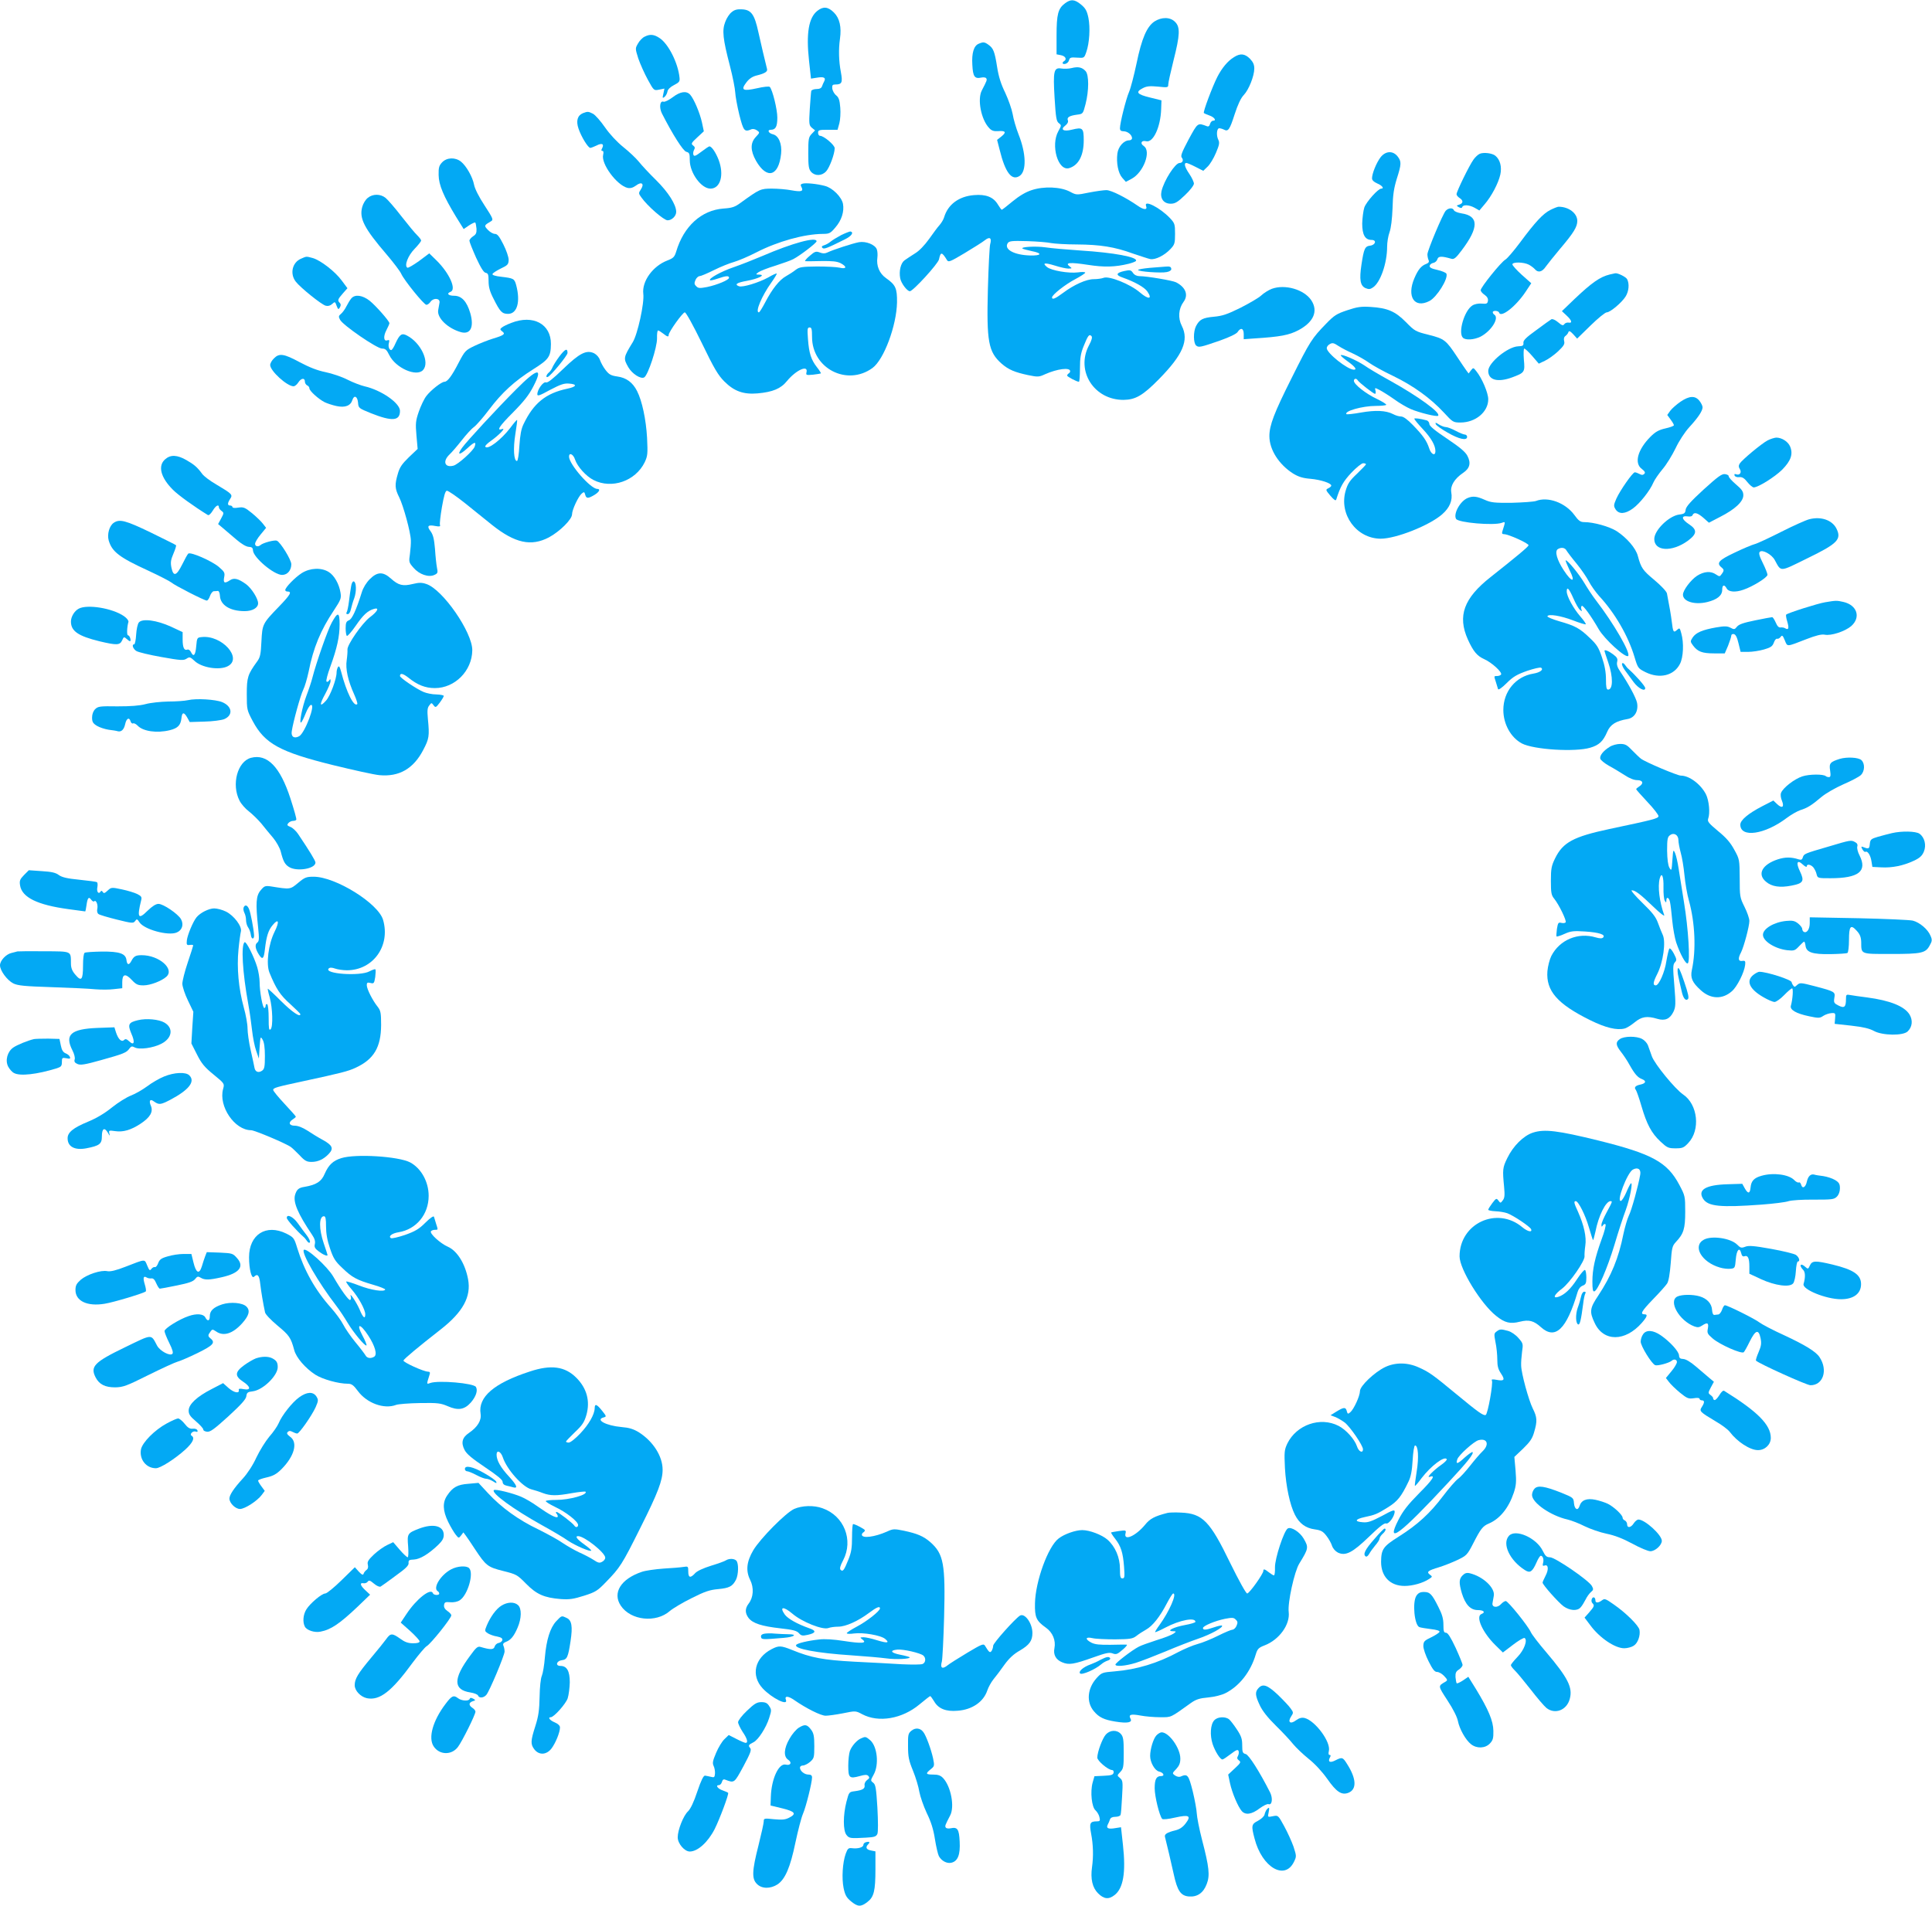 <?xml version="1.0" standalone="no"?>
<!DOCTYPE svg PUBLIC "-//W3C//DTD SVG 20010904//EN"
 "http://www.w3.org/TR/2001/REC-SVG-20010904/DTD/svg10.dtd">
<svg version="1.0" xmlns="http://www.w3.org/2000/svg"
 width="1280pt" height="1263pt" viewBox="0 0 1280 1263"
 preserveAspectRatio="xMidYMid meet">
<g transform="translate(0,1263) scale(0.1,-0.1)"
fill="#03a9f4" stroke="none">
<path d="M7056 12608 c-46 -34 -56 -73 -56 -213 l0 -125 30 -6 c29 -6 40 -27
20 -39 -17 -11 -11 -23 9 -18 11 3 22 14 24 25 5 17 12 19 53 16 47 -3 47 -3
61 37 21 59 27 162 14 227 -10 47 -19 63 -49 88 -43 35 -67 37 -106 8z"/>
<path d="M5415 12558 c-57 -45 -75 -148 -55 -330 l13 -119 38 6 c46 8 62 1 50
-23 -5 -9 -12 -25 -15 -34 -4 -12 -16 -18 -36 -18 -17 0 -32 -6 -35 -12 -2 -7
-6 -61 -10 -120 -6 -100 -5 -108 14 -125 l21 -17 -23 -24 c-20 -21 -22 -34
-22 -127 0 -87 3 -106 19 -124 26 -29 71 -27 99 3 23 25 57 116 57 154 0 21
-72 82 -97 82 -7 0 -13 9 -13 20 0 18 7 20 65 20 l64 0 12 43 c6 23 9 70 6
104 -4 50 -10 67 -27 81 -13 10 -24 31 -26 45 -2 22 2 27 19 27 45 0 51 12 38
82 -14 73 -16 150 -6 221 11 78 -2 136 -40 174 -39 39 -71 42 -110 11z"/>
<path d="M4848 12550 c-15 -11 -34 -40 -43 -65 -22 -56 -16 -112 31 -292 19
-73 34 -152 35 -175 1 -24 13 -90 27 -148 28 -110 34 -117 82 -96 9 3 24 0 35
-8 20 -14 19 -15 -7 -43 -38 -40 -37 -91 1 -159 72 -125 150 -103 166 47 7 65
-16 120 -54 129 -30 7 -40 30 -14 30 32 0 43 21 43 81 0 54 -32 184 -50 203
-5 5 -42 1 -85 -9 -94 -21 -109 -12 -70 39 19 25 40 39 69 46 53 13 72 25 68
42 -12 46 -42 175 -58 247 -25 114 -46 145 -105 149 -34 2 -52 -2 -71 -18z"/>
<path d="M7649 12488 c-51 -34 -85 -113 -119 -278 -17 -80 -39 -165 -50 -190
-20 -46 -60 -205 -60 -240 0 -14 7 -20 24 -20 27 0 56 -24 56 -46 0 -8 -9 -14
-19 -14 -35 0 -72 -41 -78 -87 -8 -62 5 -130 32 -161 l24 -27 38 20 c79 42
132 183 81 217 -27 18 -16 40 16 32 46 -11 95 93 99 213 l2 58 -77 19 c-86 21
-97 36 -46 62 25 13 46 15 100 10 65 -7 68 -6 68 14 0 12 16 84 35 160 43 169
45 221 10 255 -32 33 -89 33 -136 3z"/>
<path d="M4271 12387 c-14 -6 -34 -27 -44 -45 -19 -33 -19 -33 2 -100 13 -37
41 -100 63 -140 40 -73 40 -73 75 -66 l35 7 -7 -34 c-7 -30 -6 -32 8 -21 9 8
17 23 19 35 2 14 18 30 43 43 35 18 40 24 37 50 -10 97 -73 222 -131 261 -38
26 -65 28 -100 10z"/>
<path d="M6484 12340 c-32 -13 -47 -61 -42 -140 4 -78 15 -94 60 -84 14 3 29
1 32 -5 7 -10 4 -16 -29 -80 -31 -59 -5 -193 48 -249 16 -18 31 -23 59 -21 50
4 58 -7 23 -35 l-29 -23 17 -66 c37 -151 80 -207 132 -173 47 31 44 148 -7
276 -16 41 -34 102 -39 135 -6 32 -28 95 -49 140 -28 57 -44 107 -54 172 -16
102 -25 124 -58 147 -25 18 -34 19 -64 6z"/>
<path d="M8175 12251 c-40 -24 -80 -72 -110 -131 -33 -65 -96 -233 -89 -239 3
-3 19 -10 36 -16 33 -11 50 -35 25 -35 -8 0 -17 -10 -20 -21 -4 -15 -11 -20
-22 -15 -61 23 -59 24 -120 -88 -45 -85 -55 -110 -45 -121 13 -16 5 -35 -15
-35 -29 0 -104 -117 -120 -188 -10 -48 15 -82 61 -82 29 0 46 10 95 57 33 31
59 65 59 76 0 10 -13 39 -30 64 -31 45 -38 73 -20 73 6 0 34 -12 61 -26 l51
-26 29 28 c15 14 40 55 55 91 22 52 25 67 16 86 -15 29 -11 77 6 77 7 0 21 -4
31 -9 28 -15 38 -1 71 102 21 65 41 107 60 127 33 34 70 126 70 176 0 26 -8
43 -29 65 -34 34 -64 37 -106 10z"/>
<path d="M7100 12179 c-19 -5 -50 -6 -68 -3 -50 8 -56 -15 -45 -196 8 -131 12
-154 28 -166 18 -14 18 -15 -3 -53 -53 -94 -2 -268 72 -245 62 19 96 84 96
184 0 82 -7 88 -77 71 -57 -15 -81 0 -45 27 14 11 21 24 17 34 -8 20 9 31 60
38 40 5 40 5 57 70 23 90 23 192 1 218 -23 26 -49 32 -93 21z"/>
<path d="M4456 11985 c-26 -19 -52 -32 -60 -29 -24 9 -30 -38 -11 -77 70 -138
141 -250 162 -255 20 -5 23 -12 23 -56 0 -84 76 -188 137 -188 66 0 92 91 54
191 -19 49 -46 89 -61 89 -4 0 -28 -16 -54 -36 -37 -28 -47 -32 -52 -20 -3 8
-1 23 4 32 8 14 6 21 -6 30 -15 11 -12 17 27 53 l44 41 -12 57 c-14 65 -54
158 -78 185 -25 28 -66 22 -117 -17z"/>
<path d="M3862 11880 c-36 -15 -47 -51 -29 -103 18 -53 63 -127 78 -127 5 0
23 7 40 15 36 19 53 12 39 -16 -8 -14 -7 -19 1 -19 7 0 9 -9 5 -26 -15 -59 90
-201 161 -219 19 -4 35 0 56 15 38 29 58 13 33 -25 -16 -24 -16 -27 3 -53 40
-57 149 -152 174 -152 28 0 57 28 57 56 0 48 -53 131 -133 210 -45 44 -97 100
-115 123 -18 22 -64 66 -102 96 -42 34 -89 84 -121 130 -29 42 -65 83 -80 91
-32 16 -35 16 -67 4z"/>
<path d="M9146 11587 c-27 -36 -56 -107 -56 -139 0 -12 12 -24 35 -34 32 -13
48 -34 26 -34 -21 0 -99 -88 -112 -125 -7 -22 -13 -70 -14 -106 0 -75 19 -109
62 -109 36 0 26 -34 -10 -38 -34 -4 -41 -20 -57 -126 -15 -99 -8 -139 26 -155
22 -9 31 -9 50 4 49 32 94 160 94 269 0 30 7 73 16 97 10 28 17 86 20 159 2
89 9 133 28 195 31 97 32 115 5 149 -31 39 -80 36 -113 -7z"/>
<path d="M9804 11611 c-12 -5 -31 -23 -42 -39 -27 -37 -112 -211 -112 -229 0
-7 9 -18 20 -25 26 -17 25 -35 -2 -44 -20 -6 -20 -7 -3 -17 14 -7 20 -7 23 1
5 17 46 15 82 -5 l31 -18 34 40 c46 53 92 140 105 198 11 51 -1 99 -33 125
-20 17 -77 24 -103 13z"/>
<path d="M2929 11554 c-20 -21 -24 -35 -23 -84 1 -66 33 -141 115 -276 l51
-82 35 24 c20 13 39 22 42 19 3 -4 6 -22 8 -41 1 -27 -3 -38 -23 -50 -13 -9
-24 -22 -24 -29 0 -8 20 -58 44 -112 32 -69 51 -99 64 -101 16 -3 19 -12 19
-55 0 -39 8 -69 33 -117 43 -86 56 -100 96 -100 61 0 83 81 54 190 -12 44 -17
46 -100 56 -37 4 -60 11 -57 18 1 6 26 22 54 36 47 22 52 28 53 58 0 18 -15
63 -35 102 -27 54 -40 70 -56 70 -12 0 -33 12 -47 27 -26 28 -26 29 23 58 15
9 9 21 -45 104 -37 56 -64 110 -69 136 -10 53 -52 126 -87 154 -38 30 -94 28
-125 -5z"/>
<path d="M5318 11413 c-14 -3 -16 -9 -8 -23 15 -28 -1 -33 -67 -21 -31 6 -89
11 -128 11 -76 0 -81 -2 -207 -93 -39 -29 -57 -35 -115 -39 -146 -11 -263
-117 -313 -285 -11 -36 -19 -44 -58 -59 -97 -37 -170 -138 -160 -221 8 -61
-38 -270 -70 -321 -62 -101 -63 -107 -29 -166 25 -43 82 -80 105 -67 25 14 86
199 85 259 -1 28 2 52 7 52 4 0 19 -9 33 -20 28 -22 37 -25 37 -10 0 20 93
150 107 150 8 0 54 -83 113 -204 81 -168 108 -213 149 -254 65 -65 127 -87
220 -79 100 9 154 31 195 82 61 74 143 110 129 57 -4 -18 -1 -19 44 -15 26 3
50 7 52 9 1 1 -10 20 -27 41 -38 49 -52 91 -59 186 -5 67 -4 77 11 77 13 0 16
-11 16 -63 0 -209 232 -328 400 -206 76 55 160 281 163 435 1 94 -9 116 -73
161 -44 31 -65 82 -57 137 2 17 1 41 -4 54 -12 31 -72 55 -118 47 -39 -7 -172
-50 -209 -68 -16 -8 -31 -8 -51 0 -25 9 -33 7 -67 -23 -22 -18 -34 -34 -29
-35 6 -1 53 0 106 1 73 1 104 -2 128 -14 44 -23 41 -41 -6 -30 -21 5 -89 8
-151 8 -100 -1 -116 -4 -140 -22 -15 -12 -44 -31 -64 -42 -44 -24 -93 -86
-139 -175 -19 -36 -37 -65 -41 -65 -27 0 19 109 82 197 22 31 38 58 36 60 -2
3 -28 -9 -57 -26 -62 -34 -170 -67 -193 -58 -32 12 -15 24 53 36 76 14 127 40
81 41 -24 1 -25 1 -5 16 11 8 61 28 111 43 49 16 104 35 120 44 43 22 154 107
154 118 0 32 -161 -12 -358 -97 -59 -25 -145 -59 -192 -75 -82 -28 -167 -75
-156 -86 2 -3 26 2 52 11 55 19 74 20 74 5 0 -14 -78 -47 -145 -61 -48 -9 -59
-9 -72 5 -14 13 -14 21 -5 42 6 14 19 25 27 25 8 0 51 18 95 40 44 22 104 46
133 54 28 8 95 36 147 63 142 73 317 122 442 123 42 0 50 4 82 42 42 48 60
106 51 157 -9 46 -69 106 -120 119 -53 14 -126 21 -147 15z"/>
<path d="M6835 11370 c-40 -13 -82 -38 -127 -75 -36 -30 -68 -55 -71 -55 -3 0
-14 16 -26 35 -29 49 -79 69 -158 62 -100 -8 -173 -62 -198 -147 -4 -14 -17
-36 -29 -50 -13 -14 -44 -56 -70 -93 -31 -43 -66 -80 -95 -97 -25 -16 -56 -36
-68 -45 -25 -18 -38 -70 -29 -119 6 -33 46 -86 64 -86 21 0 187 182 193 211
11 52 19 51 54 -6 9 -14 23 -8 115 47 58 35 119 73 135 86 33 26 47 15 35 -27
-4 -15 -11 -149 -15 -297 -9 -349 3 -416 91 -494 46 -40 87 -57 176 -76 64
-13 71 -13 112 6 81 36 166 47 166 20 0 -5 -4 -12 -10 -15 -5 -3 -10 -10 -10
-14 0 -7 64 -41 78 -41 4 0 7 39 7 87 0 70 5 101 24 148 29 72 37 83 52 68 7
-7 3 -26 -17 -63 -88 -169 35 -361 230 -360 79 1 128 29 235 138 158 161 199
257 151 352 -27 52 -22 114 11 159 34 46 15 97 -49 130 -23 12 -194 41 -243
41 -17 0 -34 8 -43 22 -13 19 -20 20 -57 12 -55 -12 -59 -27 -12 -43 82 -29
144 -64 164 -92 37 -53 8 -56 -50 -6 -63 54 -202 110 -239 96 -13 -5 -42 -9
-65 -9 -50 0 -132 -37 -204 -91 -52 -39 -73 -47 -73 -30 0 17 87 86 154 121
36 19 66 39 66 43 0 5 -22 6 -48 2 -61 -8 -176 12 -205 35 -34 28 -17 31 52
10 34 -11 75 -20 89 -20 26 1 26 1 8 15 -33 25 4 28 121 10 109 -17 181 -15
271 7 23 6 45 14 48 19 15 25 -146 55 -369 69 -89 6 -193 15 -232 21 -63 9
-163 3 -151 -8 3 -3 30 -10 61 -17 73 -14 67 -31 -10 -29 -106 3 -174 40 -149
81 10 15 26 17 130 14 65 -2 137 -8 159 -13 22 -4 99 -9 170 -9 154 -1 249
-16 370 -60 50 -17 102 -34 116 -37 33 -6 94 24 134 67 27 29 30 37 30 100 0
65 -2 71 -35 106 -65 68 -173 123 -157 79 11 -28 -15 -27 -56 2 -78 54 -175
103 -207 103 -17 0 -69 -7 -115 -16 -83 -17 -84 -17 -127 6 -61 32 -172 37
-253 10z"/>
<path d="M2437 11319 c-15 -11 -31 -38 -37 -60 -21 -76 12 -141 162 -316 46
-54 89 -111 96 -127 19 -43 151 -206 167 -206 8 0 20 9 28 21 20 27 63 23 59
-6 -2 -11 -6 -34 -9 -51 -8 -51 63 -120 150 -145 64 -18 89 33 63 125 -23 79
-58 116 -107 116 -39 0 -53 15 -24 26 41 16 -8 124 -92 207 l-49 48 -68 -51
c-38 -27 -72 -47 -77 -44 -22 13 4 80 47 124 24 25 44 50 44 56 0 6 -12 21
-26 35 -14 13 -61 70 -104 125 -43 56 -91 111 -106 123 -34 27 -84 27 -117 0z"/>
<path d="M10272 11239 c-49 -25 -99 -78 -202 -217 -41 -55 -85 -106 -96 -112
-29 -16 -164 -184 -164 -203 0 -8 12 -22 26 -31 17 -12 24 -25 22 -39 -3 -19
-8 -22 -41 -19 -23 2 -48 -3 -63 -13 -53 -34 -95 -180 -62 -213 18 -18 74 -14
117 7 71 37 126 124 91 146 -5 3 -10 10 -10 16 0 13 38 11 42 -3 12 -36 111
41 176 139 l37 56 -63 56 c-34 31 -62 62 -62 69 0 17 74 16 109 -2 15 -8 33
-22 40 -30 21 -25 48 -19 72 17 12 17 55 70 94 117 90 106 115 146 115 186 0
51 -57 94 -124 94 -6 0 -30 -9 -54 -21z"/>
<path d="M9578 11233 c-20 -23 -120 -261 -121 -288 0 -11 3 -28 7 -37 6 -13 2
-20 -15 -27 -33 -12 -54 -38 -78 -94 -53 -123 0 -203 99 -152 49 25 126 148
113 181 -3 7 -29 18 -59 25 -41 9 -54 16 -52 28 2 9 13 17 25 19 11 2 23 13
26 24 6 21 28 22 93 3 17 -5 30 5 68 56 115 152 114 228 -1 245 -25 4 -47 13
-50 20 -7 19 -37 17 -55 -3z"/>
<path d="M5573 11072 c-28 -15 -59 -34 -70 -43 -10 -9 -29 -20 -42 -24 -16 -5
-20 -10 -12 -18 10 -10 29 -3 151 58 42 21 58 45 35 51 -5 1 -33 -10 -62 -24z"/>
<path d="M1993 10915 c-57 -25 -74 -100 -33 -152 30 -39 170 -152 198 -159 15
-4 30 0 42 11 19 17 20 17 30 -11 10 -26 12 -27 22 -11 7 13 7 22 -1 30 -16
16 -14 23 20 62 l31 35 -38 51 c-44 60 -140 134 -192 149 -45 12 -40 12 -79
-5z"/>
<path d="M7720 10863 c-14 -1 -60 -5 -102 -8 -43 -4 -78 -10 -78 -14 0 -11
153 -22 190 -14 17 3 30 11 30 19 0 16 -9 20 -40 17z"/>
<path d="M10665 10811 c-65 -16 -119 -54 -236 -165 l-81 -78 31 -29 c34 -31
40 -52 14 -47 -10 2 -23 -2 -29 -10 -8 -12 -16 -9 -42 13 -19 16 -37 23 -44
19 -7 -4 -52 -36 -100 -72 -67 -48 -87 -68 -85 -84 2 -18 -4 -22 -35 -23 -69
-3 -198 -109 -198 -163 0 -61 63 -78 158 -43 83 31 86 34 78 118 -3 41 -2 73
3 73 5 0 29 -22 53 -50 l43 -50 40 19 c22 10 61 38 87 62 38 36 46 49 41 68
-4 16 -1 28 9 35 8 6 17 17 19 25 4 11 12 7 32 -14 l26 -29 89 87 c49 48 97
87 107 87 23 0 100 65 125 105 22 35 26 85 10 115 -8 15 -62 42 -79 39 -3 -1
-19 -4 -36 -8z"/>
<path d="M8426 10716 c-21 -8 -53 -28 -70 -44 -17 -16 -79 -52 -138 -82 -87
-43 -120 -54 -176 -59 -74 -7 -95 -18 -118 -62 -19 -37 -18 -113 1 -129 17
-14 28 -12 160 34 62 22 105 43 114 55 21 33 41 26 41 -13 l0 -34 68 5 c175
11 232 22 295 55 101 54 132 127 84 199 -48 71 -174 107 -261 75z"/>
<path d="M2328 10653 c-9 -10 -23 -34 -33 -53 -9 -19 -26 -42 -36 -50 -16 -13
-17 -19 -6 -39 18 -36 244 -191 278 -191 22 0 31 -8 48 -43 42 -86 181 -147
224 -99 46 51 -14 180 -106 228 -35 19 -49 9 -77 -52 -10 -24 -23 -44 -28 -44
-14 0 -22 25 -15 49 4 16 2 20 -10 16 -25 -10 -29 25 -7 67 11 21 20 42 20 46
0 14 -90 116 -131 149 -47 37 -97 44 -121 16z"/>
<path d="M8926 10574 c-69 -23 -86 -33 -140 -89 -94 -97 -106 -114 -230 -363
-115 -229 -146 -311 -146 -382 0 -90 63 -188 157 -248 36 -22 65 -31 115 -35
68 -6 138 -29 138 -45 0 -5 -9 -13 -20 -18 -18 -9 -18 -11 14 -49 25 -29 36
-36 39 -25 27 85 46 119 99 176 33 35 69 64 79 64 11 0 19 -3 19 -7 0 -3 -27
-31 -59 -62 -49 -46 -62 -66 -76 -114 -45 -156 72 -316 232 -317 102 0 324 88
408 162 50 44 70 92 60 146 -7 43 21 89 78 128 45 30 54 65 29 113 -14 27 -49
56 -135 114 -81 54 -117 84 -117 97 0 10 -8 21 -17 24 -44 12 -83 17 -83 11 0
-4 25 -35 56 -68 57 -61 84 -109 84 -147 0 -34 -28 -22 -41 18 -16 50 -41 86
-108 155 -36 37 -63 57 -79 57 -13 0 -37 7 -53 16 -47 24 -116 27 -213 10 -49
-9 -92 -13 -95 -11 -19 20 106 55 194 55 34 0 65 3 69 7 3 4 -24 21 -61 39
-73 34 -153 97 -153 120 0 16 16 19 25 4 9 -15 105 -90 115 -90 4 0 6 9 3 21
-6 21 -5 21 28 4 19 -10 62 -37 96 -61 34 -25 84 -54 110 -65 56 -24 173 -53
181 -44 19 19 -131 128 -318 232 -69 38 -147 84 -173 103 -50 33 -146 75 -154
66 -3 -2 18 -21 46 -41 49 -35 63 -55 41 -55 -42 0 -180 110 -180 143 0 9 9
21 21 27 17 10 27 7 57 -13 20 -13 64 -36 96 -50 32 -15 80 -42 105 -60 25
-18 98 -59 162 -89 134 -65 248 -148 335 -242 59 -64 62 -66 110 -66 100 0
184 70 184 154 0 42 -41 139 -79 186 -20 25 -20 25 -36 5 l-15 -20 -15 20 c-8
11 -36 52 -61 90 -74 112 -85 120 -188 146 -88 22 -93 25 -151 84 -71 72 -122
94 -235 101 -62 4 -89 0 -154 -22z"/>
<path d="M3387 10490 c-27 -10 -55 -24 -63 -31 -12 -10 -12 -13 3 -25 24 -17
12 -26 -61 -48 -33 -10 -88 -32 -122 -48 -60 -29 -64 -33 -105 -111 -44 -86
-74 -127 -94 -127 -20 0 -91 -56 -120 -94 -15 -19 -37 -66 -50 -103 -21 -61
-23 -78 -16 -158 l8 -90 -58 -55 c-45 -44 -61 -66 -73 -109 -22 -74 -20 -99 9
-157 27 -54 76 -232 77 -285 1 -19 -2 -59 -6 -90 -8 -53 -7 -57 24 -92 38 -44
100 -65 138 -47 22 10 24 15 17 48 -4 20 -10 76 -13 124 -6 67 -12 93 -29 117
-27 35 -18 45 32 35 27 -5 34 -3 30 7 -3 8 3 61 13 119 13 74 22 106 32 108 9
1 64 -37 124 -85 60 -49 139 -112 175 -141 153 -122 260 -145 378 -83 72 39
153 119 153 153 0 30 42 119 64 137 15 13 18 12 23 -7 7 -27 19 -27 61 -2 33
20 42 40 19 40 -44 0 -187 164 -187 214 0 30 29 16 40 -20 16 -47 73 -110 122
-135 121 -62 278 -7 339 117 20 43 21 56 16 163 -7 122 -33 244 -66 309 -29
58 -72 89 -131 97 -42 6 -55 13 -78 43 -15 19 -31 49 -37 66 -6 18 -22 36 -39
45 -51 24 -96 1 -206 -105 -67 -65 -102 -93 -113 -88 -18 6 -57 -47 -57 -79 0
-14 15 -9 84 29 69 36 93 45 126 42 57 -4 51 -21 -12 -34 -142 -30 -223 -96
-289 -234 -16 -32 -23 -72 -28 -145 -3 -55 -10 -100 -16 -100 -21 0 -26 83
-11 176 8 51 14 95 12 96 -2 2 -22 -21 -44 -51 -61 -80 -152 -150 -167 -126
-3 5 14 22 37 38 51 36 102 88 76 79 -42 -15 -21 18 70 109 75 76 107 117 137
176 65 126 25 119 -114 -21 -128 -128 -331 -348 -360 -389 -35 -49 -18 -51 35
-3 47 44 61 47 49 12 -8 -27 -111 -120 -141 -127 -58 -15 -73 29 -26 74 16 15
52 57 81 94 29 37 65 77 81 88 16 12 61 63 100 115 85 113 169 190 293 268
103 65 116 83 117 167 1 133 -118 197 -263 140z"/>
<path d="M3706 10268 c-21 -28 -41 -61 -46 -73 -4 -11 -15 -27 -24 -34 -17
-14 -22 -35 -7 -29 20 7 131 142 131 159 0 34 -16 27 -54 -23z"/>
<path d="M1815 10255 c-14 -13 -25 -33 -25 -44 0 -39 112 -141 155 -141 8 0
22 11 31 25 19 30 44 33 44 6 0 -10 7 -21 15 -25 8 -3 15 -12 15 -20 0 -16 58
-69 100 -91 16 -8 52 -20 80 -26 57 -12 93 2 105 41 11 34 33 24 37 -17 3 -38
4 -38 87 -72 139 -55 191 -51 191 16 0 52 -124 138 -235 163 -25 6 -76 25
-113 44 -37 19 -102 41 -146 50 -54 11 -107 32 -171 66 -104 56 -135 61 -170
25z"/>
<path d="M11134 9968 c-26 -18 -57 -45 -68 -60 l-20 -28 22 -30 c12 -16 22
-33 22 -38 0 -5 -25 -14 -56 -21 -44 -10 -66 -22 -100 -56 -84 -85 -109 -175
-56 -213 20 -16 24 -24 16 -32 -9 -9 -17 -9 -32 -1 -11 6 -25 11 -31 11 -14 0
-97 -119 -122 -174 -19 -44 -19 -49 -5 -72 22 -33 63 -31 114 6 46 33 114 119
136 172 8 19 36 59 61 89 25 29 63 91 86 138 23 49 61 107 91 140 58 63 88
108 88 132 0 9 -9 28 -21 43 -28 35 -66 34 -125 -6z"/>
<path d="M9512 9820 c2 -8 38 -34 79 -57 76 -44 129 -55 129 -28 0 8 -7 15
-14 15 -8 0 -36 11 -62 25 -26 14 -55 25 -66 25 -10 0 -30 8 -45 17 -21 14
-25 14 -21 3z"/>
<path d="M11710 9711 c-41 -22 -168 -128 -184 -153 -8 -13 -8 -23 1 -37 14
-22 -1 -43 -25 -34 -10 4 -13 1 -10 -8 3 -8 16 -13 31 -11 19 2 33 -6 54 -33
15 -19 34 -35 42 -35 29 0 138 68 188 117 58 59 74 103 53 154 -14 33 -55 59
-92 59 -13 -1 -39 -9 -58 -19z"/>
<path d="M1095 9587 c-51 -43 -31 -121 50 -202 34 -35 141 -112 232 -168 6 -4
19 7 32 28 20 34 41 46 41 24 0 -7 8 -18 18 -25 16 -12 16 -15 -3 -50 l-20
-37 31 -26 c17 -14 57 -48 88 -75 36 -31 67 -49 84 -50 21 -1 27 -6 28 -24 3
-47 139 -162 193 -162 35 0 61 30 61 71 0 29 -72 146 -96 156 -16 6 -91 -14
-108 -29 -16 -14 -36 -9 -36 8 0 10 16 37 36 61 l37 45 -20 26 c-11 15 -44 47
-73 71 -48 39 -57 42 -92 37 -23 -4 -38 -2 -38 4 0 5 -7 10 -15 10 -19 0 -19
15 0 44 18 28 14 32 -93 96 -40 23 -81 54 -92 69 -33 45 -53 62 -105 92 -61
35 -105 37 -140 6z"/>
<path d="M11287 9386 c-86 -79 -116 -113 -119 -133 -3 -24 -8 -29 -44 -33 -68
-10 -164 -104 -164 -162 0 -82 117 -88 222 -12 62 46 64 73 8 110 -49 32 -54
58 -10 52 18 -3 31 0 34 9 9 21 33 15 72 -19 l36 -32 75 39 c98 50 153 101
153 143 0 25 -10 39 -50 73 -27 23 -48 47 -47 53 1 6 -10 12 -24 14 -22 3 -48
-17 -142 -102z"/>
<path d="M9724 9330 c-50 -20 -97 -106 -77 -139 16 -25 248 -45 302 -26 26 9
26 12 5 -55 -5 -15 -2 -20 11 -20 29 0 166 -62 162 -74 -3 -11 -83 -77 -251
-210 -178 -140 -221 -258 -151 -414 36 -79 61 -109 108 -130 50 -22 121 -87
112 -102 -3 -5 -15 -10 -26 -10 -22 0 -22 2 -8 -41 6 -19 12 -40 14 -46 3 -7
27 10 57 40 43 43 68 57 135 81 45 15 87 25 93 21 19 -12 -7 -32 -51 -39 -117
-19 -199 -118 -199 -241 0 -94 50 -183 123 -222 79 -41 353 -58 453 -28 58 17
85 42 112 105 21 49 58 72 135 85 47 8 73 53 63 107 -6 32 -55 124 -113 210
-18 26 -23 45 -19 62 5 20 0 30 -27 50 -29 22 -57 33 -57 23 0 -2 11 -37 25
-77 33 -96 32 -180 -1 -180 -11 0 -14 17 -14 67 0 46 -8 93 -26 145 -22 66
-34 86 -81 130 -66 64 -97 81 -203 111 -44 13 -80 28 -78 33 6 17 88 4 169
-27 44 -17 83 -29 85 -26 3 2 -13 26 -36 52 -46 53 -90 134 -90 165 0 36 15
21 44 -45 15 -35 35 -70 44 -77 13 -11 15 -10 9 4 -3 10 -2 20 3 23 9 5 62
-68 112 -155 39 -67 178 -193 195 -177 18 19 -96 216 -213 368 -24 31 -58 83
-77 115 -36 61 -116 158 -124 150 -2 -2 10 -31 26 -65 43 -84 15 -83 -39 0
-45 69 -61 126 -39 140 23 14 48 10 58 -10 6 -10 36 -50 67 -87 31 -38 67 -91
81 -118 14 -27 44 -69 67 -95 105 -113 193 -264 236 -408 21 -70 23 -73 73
-98 92 -45 187 -23 227 55 23 44 27 140 9 203 -10 37 -11 38 -29 22 -22 -20
-26 -14 -34 55 -6 48 -14 93 -32 187 -2 13 -39 52 -83 89 -78 65 -88 79 -110
160 -13 51 -74 121 -140 164 -49 31 -153 60 -216 60 -24 0 -37 9 -65 48 -60
81 -175 123 -254 92 -15 -5 -86 -10 -159 -12 -117 -1 -138 1 -181 20 -51 23
-78 26 -112 12z"/>
<path d="M11987 9189 c-21 -5 -104 -42 -185 -83 -81 -41 -160 -78 -177 -82
-16 -4 -76 -29 -132 -56 -106 -50 -123 -69 -88 -98 18 -15 19 -21 1 -45 -12
-17 -14 -17 -37 -2 -34 24 -79 21 -126 -9 -42 -28 -93 -96 -93 -125 0 -45 77
-69 160 -49 66 16 100 43 100 81 0 34 14 38 30 9 12 -23 58 -27 111 -8 60 20
159 81 159 99 0 8 -14 44 -31 78 -23 46 -28 66 -20 74 17 17 79 -17 99 -54 44
-80 29 -81 214 10 204 99 231 127 194 200 -29 55 -102 80 -179 60z"/>
<path d="M753 9165 c-29 -20 -44 -76 -33 -116 22 -76 71 -113 263 -201 73 -34
141 -69 152 -78 23 -20 219 -120 235 -120 6 0 16 14 21 30 6 17 17 31 25 32 8
0 20 1 27 2 7 1 13 -13 14 -32 3 -62 67 -102 164 -102 52 0 89 22 89 52 0 31
-43 99 -79 126 -51 37 -80 45 -107 27 -36 -24 -46 -19 -39 19 6 30 3 36 -35
69 -47 40 -189 102 -203 88 -5 -5 -23 -37 -40 -72 -38 -76 -58 -82 -71 -22 -7
35 -5 52 13 94 12 28 20 53 17 56 -2 3 -78 40 -167 84 -168 81 -207 91 -246
64z"/>
<path d="M1999 8832 c-45 -29 -109 -95 -109 -112 0 -6 6 -10 14 -10 32 0 21
-20 -54 -98 -111 -115 -112 -117 -118 -233 -4 -84 -8 -105 -28 -132 -63 -87
-69 -106 -69 -217 0 -103 1 -106 39 -178 80 -150 179 -205 531 -292 135 -33
274 -64 309 -67 130 -12 225 42 290 167 39 74 42 92 31 205 -5 55 -4 74 9 90
14 19 15 19 28 2 13 -18 16 -17 41 16 15 20 27 40 27 45 0 5 -22 9 -49 10 -27
0 -65 8 -84 16 -46 19 -157 94 -157 106 0 22 20 17 56 -11 59 -48 112 -69 175
-69 133 0 246 114 248 250 2 118 -196 405 -305 440 -29 10 -48 10 -89 0 -66
-16 -95 -9 -144 35 -53 48 -91 47 -141 -3 -23 -23 -44 -57 -53 -87 -38 -121
-65 -179 -86 -186 -17 -7 -21 -17 -21 -53 0 -25 4 -47 8 -50 5 -3 31 27 58 66
50 73 80 101 122 113 38 11 23 -18 -28 -56 -51 -39 -151 -183 -148 -214 1 -11
-1 -42 -5 -70 -9 -57 8 -135 50 -228 14 -31 23 -60 20 -63 -22 -22 -72 79
-107 215 -9 33 -14 41 -21 30 -5 -8 -9 -24 -9 -35 0 -44 -42 -156 -70 -187
-43 -48 -45 -27 -5 45 19 36 35 73 35 84 0 16 -2 16 -10 4 -5 -8 -13 -11 -17
-6 -4 4 7 49 26 99 44 122 61 198 61 280 0 82 -12 84 -52 11 -26 -46 -102
-263 -128 -364 -6 -25 -24 -79 -40 -121 -28 -74 -51 -192 -34 -176 5 5 18 31
29 59 11 29 27 54 34 56 36 12 -39 -186 -77 -207 -33 -18 -55 -3 -49 33 9 62
58 239 76 275 10 20 26 74 36 121 31 158 80 275 167 405 46 70 50 80 44 117
-9 58 -42 116 -79 138 -49 30 -122 27 -178 -8z"/>
<path d="M2326 8743 c-4 -21 -10 -65 -14 -98 -4 -33 -11 -66 -15 -72 -5 -8 -3
-13 7 -13 8 0 17 13 21 33 4 17 13 50 22 73 16 45 14 105 -3 111 -7 2 -15 -12
-18 -34z"/>
<path d="M12093 8639 c-50 -8 -248 -71 -259 -82 -3 -3 0 -24 7 -46 13 -44 9
-58 -13 -45 -7 5 -21 7 -31 6 -12 -2 -22 8 -32 32 -9 20 -19 36 -24 36 -4 0
-55 -9 -112 -21 -78 -16 -108 -26 -121 -42 -15 -19 -19 -20 -43 -7 -21 11 -38
12 -96 2 -90 -16 -133 -34 -155 -67 -16 -25 -16 -27 3 -53 30 -40 60 -52 139
-52 l71 0 22 51 c11 29 21 58 21 66 0 8 7 13 17 11 12 -2 22 -22 31 -61 l14
-57 50 0 c27 0 75 7 105 16 45 13 56 21 65 45 6 17 15 28 22 26 6 -2 16 3 23
12 10 14 14 11 28 -23 18 -43 8 -44 142 8 64 25 101 34 122 30 42 -9 135 22
176 57 65 58 39 139 -52 160 -44 10 -49 10 -120 -2z"/>
<path d="M521 8596 c-28 -15 -50 -52 -51 -83 -1 -65 47 -98 190 -133 114 -27
134 -26 149 6 11 25 13 25 30 10 23 -21 30 -20 24 4 -3 11 -10 20 -15 20 -9 0
-7 55 3 89 2 8 -11 25 -30 38 -77 53 -244 80 -300 49z"/>
<path d="M920 8505 c-8 -9 -16 -46 -18 -81 -2 -35 -8 -64 -13 -64 -18 0 -8
-30 14 -44 12 -8 87 -26 166 -40 129 -23 147 -24 167 -11 20 13 24 12 52 -14
47 -46 166 -65 221 -36 101 52 -40 209 -174 193 -29 -3 -30 -5 -35 -61 -5 -60
-18 -74 -35 -38 -6 12 -16 19 -24 16 -21 -8 -31 14 -31 68 l0 48 -77 36 c-94
43 -190 56 -213 28z"/>
<path d="M10747 8233 c-4 -6 5 -26 18 -44 14 -19 40 -54 58 -79 31 -42 77 -66
77 -40 0 13 -62 83 -111 127 -6 4 -16 17 -23 27 -8 11 -16 15 -19 9z"/>
<path d="M1245 7990 c-22 -5 -81 -9 -130 -9 -50 -1 -118 -8 -150 -17 -42 -11
-99 -15 -187 -15 -116 2 -129 0 -148 -19 -12 -12 -20 -33 -20 -55 0 -29 6 -39
32 -55 18 -11 53 -22 78 -26 25 -3 52 -7 60 -10 24 -6 41 11 49 46 8 39 27 50
36 20 3 -11 11 -17 16 -14 6 3 19 -3 30 -14 36 -39 129 -52 214 -31 53 13 72
33 77 79 4 42 17 43 39 4 l16 -29 97 3 c54 1 112 9 131 16 61 26 54 85 -13
113 -44 18 -171 26 -227 13z"/>
<path d="M10665 7681 c-42 -26 -67 -57 -63 -78 2 -10 28 -31 58 -48 30 -16 77
-45 104 -62 31 -21 62 -33 83 -33 38 0 45 -22 13 -42 -11 -7 -20 -15 -20 -18
0 -3 34 -41 75 -85 42 -44 74 -86 73 -94 -3 -15 -27 -22 -326 -85 -238 -51
-307 -88 -359 -194 -24 -49 -28 -68 -28 -149 0 -81 3 -96 23 -120 31 -39 82
-144 75 -155 -3 -5 -15 -7 -28 -4 -21 5 -23 1 -30 -40 -3 -25 -5 -48 -2 -50 2
-2 26 5 52 17 42 19 61 21 136 16 94 -6 139 -21 120 -40 -7 -7 -22 -7 -49 1
-117 35 -239 -16 -294 -123 -11 -22 -23 -67 -26 -101 -10 -130 65 -217 284
-325 101 -50 176 -68 227 -55 14 3 44 22 67 41 46 38 82 44 151 23 51 -15 83
0 106 47 15 32 16 50 6 173 -10 118 -10 139 3 154 14 14 13 21 -6 58 -12 23
-25 38 -30 34 -4 -5 -13 -43 -20 -84 -10 -71 -49 -160 -70 -160 -21 0 -18 21
10 76 39 77 58 213 36 259 -8 17 -22 52 -32 80 -14 39 -37 68 -103 132 -47 46
-79 83 -70 83 23 0 57 -26 143 -109 43 -42 76 -67 72 -56 -32 89 -44 189 -30
243 13 47 27 15 25 -59 -1 -40 3 -81 9 -89 8 -13 10 -13 10 3 0 27 18 20 24
-10 4 -16 10 -71 15 -123 5 -52 17 -117 26 -145 27 -79 64 -147 77 -139 17 11
4 229 -25 404 -14 85 -30 187 -36 226 -6 39 -16 84 -23 100 -12 27 -13 25 -18
-46 -5 -71 -6 -74 -20 -50 -9 17 -14 55 -15 113 0 76 3 91 19 102 26 20 56 2
56 -33 0 -15 7 -52 15 -82 9 -30 20 -98 25 -150 5 -52 18 -129 30 -170 40
-146 48 -325 19 -458 -11 -52 2 -83 60 -135 65 -59 143 -61 205 -6 35 30 82
124 88 174 3 26 0 30 -19 27 -27 -4 -30 16 -8 57 19 38 55 173 55 208 0 16
-14 57 -32 93 -31 62 -32 70 -32 190 -1 123 -1 126 -36 189 -26 48 -54 80
-108 124 -61 51 -71 63 -65 81 14 37 6 121 -15 163 -35 67 -110 123 -166 123
-23 0 -236 90 -264 112 -10 7 -35 32 -58 55 -34 36 -46 43 -80 43 -21 0 -52
-8 -69 -19z"/>
<path d="M1663 7608 c-90 -24 -131 -177 -76 -284 11 -22 39 -54 62 -71 23 -18
60 -54 82 -80 21 -27 57 -70 79 -96 22 -27 44 -67 50 -90 16 -64 27 -85 54
-102 50 -33 176 -13 176 29 0 12 -39 76 -115 189 -14 21 -37 42 -51 47 -22 9
-24 13 -14 25 7 8 21 15 31 15 10 0 20 3 22 8 3 4 -15 67 -39 141 -68 209
-153 297 -261 269z"/>
<path d="M12189 7601 c-63 -20 -72 -29 -64 -77 5 -34 3 -44 -8 -44 -7 0 -17 3
-20 6 -15 15 -111 14 -156 -1 -53 -17 -128 -76 -141 -109 -5 -13 -2 -34 6 -53
17 -42 1 -53 -32 -22 l-25 24 -72 -37 c-95 -49 -147 -93 -147 -123 0 -89 162
-66 307 44 29 22 70 45 90 52 48 15 75 32 140 87 30 25 93 61 145 84 51 22
103 49 116 61 27 25 29 77 4 100 -20 18 -95 22 -143 8z"/>
<path d="M12535 7109 c-22 -5 -63 -16 -92 -24 -47 -14 -52 -18 -55 -48 -3 -32
-7 -35 -42 -21 -16 6 -17 5 -7 -15 7 -12 16 -19 20 -16 14 8 34 -23 40 -63 l6
-37 59 -3 c72 -4 145 11 214 43 41 19 56 33 68 61 18 43 5 95 -29 119 -24 17
-117 19 -182 4z"/>
<path d="M12115 7020 c-162 -47 -163 -48 -171 -72 -4 -15 -11 -18 -27 -13 -50
16 -89 16 -139 0 -103 -34 -138 -98 -78 -148 38 -33 93 -41 169 -26 79 15 87
30 56 95 -28 58 -18 80 20 44 14 -13 25 -18 25 -12 0 18 25 14 43 -5 8 -10 19
-30 22 -45 7 -28 8 -28 92 -28 187 0 246 46 193 151 -12 22 -18 49 -15 59 4
13 -1 22 -14 29 -27 15 -29 15 -176 -29z"/>
<path d="M159 6831 c-27 -28 -31 -37 -26 -69 13 -79 114 -129 321 -157 60 -8
110 -15 111 -15 1 0 5 18 8 41 7 50 15 59 31 37 7 -10 16 -15 20 -11 12 12 26
-21 21 -48 -4 -15 -1 -30 7 -36 7 -6 62 -22 122 -37 101 -25 109 -26 121 -10
11 16 14 15 29 -8 31 -48 190 -91 246 -68 37 15 49 53 29 89 -20 35 -117 101
-149 101 -17 0 -41 -15 -73 -46 -61 -61 -70 -45 -42 69 6 22 2 28 -25 42 -18
9 -64 23 -102 31 -70 15 -71 14 -95 -8 -19 -18 -26 -20 -32 -9 -6 9 -11 10
-15 2 -13 -20 -27 0 -21 29 3 15 2 31 -3 34 -4 3 -57 10 -116 16 -81 8 -115
16 -136 31 -21 16 -48 22 -113 26 l-86 6 -32 -32z"/>
<path d="M1975 6779 c-53 -44 -51 -44 -181 -23 -37 5 -43 3 -67 -26 -31 -36
-34 -85 -17 -245 8 -78 7 -92 -6 -102 -17 -13 -13 -41 12 -80 23 -36 32 -27
39 35 10 88 23 128 52 162 39 47 46 23 12 -45 -41 -83 -57 -212 -34 -270 44
-108 71 -149 137 -208 37 -34 68 -64 68 -68 0 -23 -56 15 -129 88 -46 46 -85
82 -87 81 -1 -2 4 -28 13 -58 19 -70 23 -194 6 -211 -11 -10 -13 4 -13 73 0
48 -4 90 -10 93 -5 3 -10 -1 -10 -9 0 -9 -4 -16 -9 -16 -11 0 -31 110 -31 172
0 24 -7 69 -16 99 -21 69 -72 171 -83 165 -25 -16 -15 -197 24 -411 9 -49 20
-127 25 -173 5 -46 17 -107 27 -135 l18 -52 5 75 c5 72 6 74 20 50 10 -17 15
-53 15 -108 0 -70 -3 -86 -18 -97 -24 -17 -46 -9 -51 19 -2 11 -13 64 -25 116
-12 52 -21 118 -21 145 0 28 -11 90 -25 139 -34 124 -47 262 -35 383 5 54 13
108 16 120 9 33 -46 106 -99 132 -24 12 -59 21 -78 21 -35 0 -93 -29 -117 -59
-23 -28 -60 -117 -64 -152 -3 -30 -1 -34 20 -31 12 2 22 0 22 -3 0 -3 -16 -54
-36 -113 -20 -59 -36 -123 -36 -142 1 -20 17 -69 37 -110 l36 -75 -7 -105 -6
-105 37 -73 c30 -60 51 -85 110 -133 73 -60 73 -60 63 -96 -31 -114 76 -273
186 -273 23 0 236 -90 264 -112 10 -7 35 -32 58 -55 33 -36 47 -43 78 -43 43
0 81 18 114 53 34 36 25 57 -38 92 -30 16 -77 45 -104 63 -31 20 -62 32 -83
32 -38 0 -45 22 -13 42 11 7 20 15 20 18 0 3 -34 41 -75 85 -41 44 -75 85 -75
92 0 14 23 20 195 57 255 55 302 67 351 90 121 56 168 135 169 283 0 80 -3 95
-22 120 -34 42 -73 119 -73 144 0 17 4 20 24 15 23 -6 25 -3 32 39 3 25 4 48
1 51 -3 3 -20 -3 -39 -13 -62 -34 -306 -17 -270 19 7 7 21 7 43 -1 17 -6 52
-11 77 -11 174 0 290 162 240 334 -32 110 -316 286 -460 286 -48 0 -59 -4
-103 -41z"/>
<path d="M1614 6616 c-3 -8 -1 -23 5 -35 6 -11 11 -32 11 -48 0 -16 6 -38 14
-49 8 -11 16 -33 18 -49 3 -33 24 -32 21 0 -3 44 -22 142 -32 168 -11 29 -28
35 -37 13z"/>
<path d="M11990 6512 c0 -40 -20 -69 -40 -57 -5 3 -10 12 -10 20 0 7 -12 23
-27 35 -23 18 -37 21 -79 17 -82 -8 -154 -52 -154 -92 0 -42 79 -92 160 -102
46 -5 52 -3 79 26 16 17 31 31 34 31 3 0 7 -12 9 -27 5 -44 45 -58 165 -56 56
1 107 4 113 8 5 3 10 41 10 85 0 93 11 107 52 61 21 -23 28 -42 29 -74 1 -82
-8 -79 197 -79 204 0 230 6 257 57 16 28 17 37 5 64 -17 42 -71 88 -117 100
-21 5 -183 12 -360 16 l-323 6 0 -39z"/>
<path d="M115 6325 c-5 -2 -23 -6 -38 -10 -37 -8 -77 -51 -77 -82 0 -35 47
-99 88 -120 31 -15 74 -19 257 -25 121 -4 250 -10 287 -14 38 -3 93 -3 123 1
l55 6 0 40 c0 55 21 60 63 15 29 -31 41 -36 78 -36 45 0 120 29 151 57 57 51
-48 143 -163 143 -40 0 -52 -7 -68 -37 -16 -31 -29 -29 -33 4 -5 44 -46 58
-164 57 -56 -1 -106 -4 -113 -8 -7 -4 -11 -38 -11 -86 0 -94 -11 -107 -51 -59
-21 24 -29 45 -29 74 -1 84 9 80 -178 81 -92 1 -171 0 -177 -1z"/>
<path d="M11116 6212 c-3 -6 -2 -31 4 -56 5 -25 15 -67 21 -93 10 -48 27 -69
42 -54 8 8 2 37 -25 116 -26 76 -36 97 -42 87z"/>
<path d="M11616 6169 c-50 -40 -25 -95 68 -148 29 -17 62 -31 73 -31 10 0 39
20 63 45 24 25 48 45 53 45 9 0 4 -73 -8 -115 -8 -27 35 -52 122 -70 61 -13
70 -13 93 3 14 9 38 17 53 18 27 2 28 0 25 -35 l-3 -36 110 -12 c79 -9 121
-19 150 -35 56 -31 194 -33 224 -3 31 30 35 74 12 112 -34 55 -130 93 -281
113 -47 6 -97 13 -112 16 -26 5 -28 3 -28 -28 0 -52 -11 -61 -49 -42 -30 15
-33 20 -28 51 7 40 5 42 -132 78 -89 23 -96 24 -114 8 -16 -15 -19 -15 -27 -3
-6 8 -10 18 -10 21 0 16 -164 69 -214 69 -7 0 -25 -9 -40 -21z"/>
<path d="M913 5869 c-62 -15 -68 -28 -43 -88 26 -58 19 -83 -14 -52 -17 16
-25 18 -34 9 -16 -16 -38 4 -53 49 l-11 35 -112 -4 c-177 -7 -219 -45 -166
-149 12 -23 18 -49 15 -59 -5 -15 0 -23 18 -31 20 -9 48 -5 158 26 147 41 168
49 187 77 11 15 17 16 34 7 31 -17 123 -4 177 24 72 37 82 104 21 140 -37 22
-120 30 -177 16z"/>
<path d="M10732 5744 c-29 -20 -28 -39 6 -83 16 -20 42 -58 57 -86 36 -64 55
-85 83 -96 31 -12 27 -28 -8 -36 -35 -7 -46 -19 -32 -36 5 -7 22 -55 37 -107
35 -120 66 -179 126 -235 44 -41 52 -45 100 -45 46 0 55 4 84 35 82 86 64 256
-34 322 -53 36 -189 202 -207 253 -9 25 -21 58 -26 73 -6 15 -23 34 -39 42
-37 20 -119 19 -147 -1z"/>
<path d="M225 5744 c-42 -10 -111 -38 -137 -56 -39 -27 -55 -85 -34 -126 9
-17 26 -37 39 -43 40 -22 153 -9 285 32 27 9 32 15 32 41 0 28 2 30 30 25 23
-5 28 -3 23 9 -3 9 -16 19 -29 24 -16 7 -25 21 -31 52 l-9 43 -74 2 c-41 0
-84 -1 -95 -3z"/>
<path d="M1087 5496 c-32 -13 -82 -42 -112 -65 -30 -22 -78 -50 -107 -61 -29
-11 -85 -46 -125 -78 -48 -39 -101 -71 -161 -96 -97 -40 -135 -71 -134 -110 0
-55 47 -80 123 -66 88 17 104 29 104 79 0 53 17 63 40 24 12 -22 14 -23 10 -6
-6 22 -4 23 38 17 54 -8 106 8 168 49 64 42 85 79 69 118 -15 34 -6 49 18 31
35 -25 45 -24 109 9 125 66 169 122 127 163 -23 23 -99 20 -167 -8z"/>
<path d="M10156 5124 c-62 -20 -131 -88 -170 -169 -31 -63 -32 -76 -21 -190 5
-55 4 -74 -9 -90 -14 -19 -15 -19 -28 -2 -13 18 -16 17 -41 -16 -15 -20 -27
-39 -27 -44 0 -4 22 -9 48 -10 27 -1 61 -7 78 -13 43 -16 151 -89 158 -106 9
-23 -23 -16 -58 13 -167 141 -416 26 -416 -193 0 -84 142 -315 242 -394 58
-47 94 -55 157 -39 61 15 92 7 140 -36 95 -86 170 -15 243 233 6 20 18 36 34
42 20 8 24 16 24 54 0 25 -4 47 -9 50 -5 3 -28 -24 -52 -60 -43 -67 -85 -106
-127 -119 -38 -11 -23 18 28 56 51 39 151 183 148 214 -1 11 1 43 5 70 9 57
-9 136 -48 224 -27 58 -30 71 -15 71 17 0 64 -93 87 -174 13 -44 25 -82 27
-84 2 -2 9 23 16 55 20 105 69 203 100 203 14 0 13 -3 -25 -73 -19 -35 -35
-72 -35 -83 0 -16 2 -16 10 -4 5 8 13 11 17 6 4 -4 -7 -49 -26 -99 -44 -122
-61 -198 -61 -280 0 -50 3 -68 13 -65 23 7 86 153 133 308 25 85 59 189 75
231 27 74 50 192 33 176 -4 -4 -18 -31 -30 -60 -12 -28 -28 -53 -34 -55 -35
-12 41 187 78 207 33 18 55 3 49 -33 -12 -71 -58 -239 -76 -273 -10 -21 -26
-76 -36 -123 -31 -157 -80 -275 -165 -404 -57 -85 -61 -108 -25 -183 58 -126
202 -126 313 1 35 40 40 56 18 56 -32 0 -21 20 54 98 44 45 86 92 95 106 10
15 18 62 24 135 7 100 10 114 33 139 53 56 63 89 63 202 0 103 -1 106 -39 178
-80 151 -180 205 -533 293 -272 67 -361 78 -437 53z"/>
<path d="M2261 4955 c-55 -17 -84 -45 -110 -104 -21 -51 -56 -73 -132 -86 -40
-6 -53 -17 -64 -53 -14 -48 17 -123 112 -264 18 -26 23 -45 19 -62 -5 -20 0
-30 27 -50 29 -22 57 -33 57 -23 0 2 -11 37 -25 77 -33 96 -32 180 1 180 11 0
14 -17 14 -67 0 -46 8 -93 26 -145 22 -66 34 -86 81 -130 66 -64 96 -80 205
-112 46 -13 82 -28 80 -32 -6 -17 -94 -4 -173 27 -44 17 -83 29 -85 26 -3 -2
13 -26 36 -52 46 -53 90 -134 90 -165 0 -35 -16 -22 -38 33 -22 50 -70 121
-58 85 3 -10 1 -20 -4 -23 -9 -5 -62 68 -112 155 -39 67 -178 193 -195 177
-18 -19 96 -216 213 -368 24 -31 58 -83 77 -115 38 -64 116 -158 125 -150 3 3
-9 33 -27 66 -44 83 -15 82 39 -1 45 -69 61 -126 39 -140 -23 -14 -48 -10 -58
10 -6 10 -36 50 -67 87 -31 38 -67 90 -80 116 -13 26 -49 75 -79 109 -107 119
-180 250 -226 399 -20 66 -23 70 -72 95 -134 66 -247 -6 -247 -157 0 -79 17
-145 33 -129 23 23 35 10 41 -46 6 -53 20 -135 32 -190 2 -13 40 -52 83 -88
77 -64 88 -79 110 -161 13 -51 74 -121 140 -164 49 -31 153 -60 216 -60 24 0
37 -9 65 -47 60 -82 175 -124 255 -93 14 5 85 11 158 12 119 2 137 -1 184 -21
68 -30 110 -23 152 24 35 40 48 81 34 104 -16 25 -248 45 -302 26 -26 -9 -26
-12 -5 55 5 14 2 20 -10 20 -29 0 -167 63 -163 74 4 11 97 89 247 206 147 115
203 217 181 333 -19 102 -72 188 -134 215 -50 22 -121 87 -112 102 3 5 15 10
26 10 22 0 22 -2 8 41 -6 19 -12 40 -14 46 -3 7 -27 -10 -57 -40 -43 -43 -68
-57 -135 -81 -45 -15 -87 -25 -93 -21 -19 12 7 32 51 39 117 19 199 118 199
241 0 94 -50 183 -123 222 -77 40 -361 58 -456 28z"/>
<path d="M11670 4838 c-49 -14 -68 -34 -72 -77 -4 -43 -17 -44 -39 -5 l-16 29
-97 -3 c-145 -4 -201 -37 -162 -97 33 -50 113 -58 386 -38 80 6 161 16 180 23
20 6 91 11 167 10 120 0 134 1 153 20 12 12 20 33 20 55 0 29 -6 39 -32 55
-18 11 -53 22 -78 26 -25 3 -52 7 -60 10 -24 6 -41 -11 -49 -46 -8 -39 -30
-51 -38 -21 -3 11 -10 18 -15 15 -5 -3 -18 3 -29 14 -35 39 -140 53 -219 30z"/>
<path d="M1900 4559 c0 -12 63 -83 111 -126 6 -4 16 -17 23 -27 8 -11 15 -15
19 -9 4 6 -6 27 -21 47 -15 19 -42 56 -60 81 -30 42 -72 62 -72 34z"/>
<path d="M11289 4415 c-78 -42 -16 -150 106 -185 22 -7 54 -10 70 -8 29 3 30
5 35 62 5 63 25 85 36 41 4 -18 11 -24 22 -20 22 8 32 -13 32 -68 l0 -48 77
-36 c94 -43 190 -56 213 -28 8 9 16 46 18 81 2 35 8 64 13 64 18 0 8 30 -13
44 -13 8 -87 26 -165 40 -112 20 -147 23 -170 14 -26 -10 -32 -8 -54 14 -43
43 -168 61 -220 33z"/>
<path d="M1359 4304 c-6 -16 -16 -46 -22 -67 -17 -54 -38 -44 -55 26 l-14 57
-52 0 c-29 0 -76 -7 -105 -16 -43 -12 -54 -21 -63 -45 -6 -16 -15 -28 -22 -26
-6 2 -16 -3 -23 -12 -10 -14 -14 -11 -28 23 -18 43 -8 44 -142 -8 -64 -25
-101 -34 -122 -30 -42 9 -135 -22 -176 -57 -28 -25 -35 -38 -35 -68 0 -73 78
-110 193 -91 58 9 261 70 273 82 3 4 0 25 -7 47 -13 44 -9 58 13 45 7 -5 21
-7 31 -6 12 2 22 -8 32 -32 9 -20 19 -36 24 -36 4 0 55 9 112 21 79 16 108 26
121 42 15 19 20 20 37 10 27 -17 58 -16 141 3 116 26 151 71 100 127 -27 31
-32 32 -114 36 l-86 3 -11 -28z"/>
<path d="M11991 4244 c-11 -25 -13 -25 -30 -10 -31 29 -45 12 -15 -19 15 -14
16 -50 3 -94 -10 -36 149 -101 248 -101 83 0 133 37 133 100 0 62 -49 96 -190
130 -114 27 -134 26 -149 -6z"/>
<path d="M10475 4038 c-4 -18 -13 -51 -22 -74 -16 -45 -14 -105 3 -111 11 -4
19 30 33 137 3 30 10 61 14 68 5 7 3 12 -7 12 -8 0 -17 -13 -21 -32z"/>
<path d="M11113 4038 c-62 -30 12 -160 112 -198 22 -8 33 -7 51 5 36 24 46 19
39 -19 -6 -30 -3 -36 33 -67 47 -40 191 -104 205 -90 5 5 23 37 40 72 38 76
58 82 71 22 7 -35 5 -52 -13 -94 -12 -28 -20 -53 -17 -56 20 -20 336 -163 361
-163 84 0 117 100 60 186 -24 37 -96 81 -238 147 -73 33 -144 71 -160 83 -27
22 -211 114 -229 114 -5 0 -14 -13 -19 -30 -6 -16 -17 -31 -25 -31 -8 -1 -20
-2 -26 -3 -8 -1 -14 13 -15 32 -2 42 -32 76 -82 91 -47 14 -118 13 -148 -1z"/>
<path d="M1472 3986 c-57 -19 -82 -42 -82 -78 0 -33 -15 -37 -30 -8 -12 23
-58 27 -111 8 -60 -20 -159 -81 -159 -99 0 -8 14 -44 31 -78 22 -44 28 -66 21
-73 -16 -16 -81 18 -101 54 -42 79 -28 79 -212 -10 -205 -99 -233 -128 -195
-201 24 -46 63 -65 129 -65 53 1 75 9 221 82 89 44 176 84 192 88 16 4 75 29
132 57 104 51 121 69 87 97 -18 15 -19 21 -1 45 12 17 14 17 37 2 49 -35 110
-16 172 52 47 52 56 86 30 112 -25 26 -105 33 -161 15z"/>
<path d="M9915 3806 c-17 -12 -17 -18 -7 -71 7 -32 12 -84 12 -115 0 -44 6
-65 25 -93 28 -42 21 -51 -31 -41 -25 5 -35 3 -30 -4 10 -16 -27 -224 -41
-229 -15 -6 -48 17 -193 137 -156 129 -181 147 -248 177 -75 35 -157 36 -226
3 -70 -34 -166 -125 -166 -159 0 -32 -41 -121 -64 -140 -15 -13 -18 -12 -23 7
-7 28 -19 28 -68 -2 l-40 -25 30 -11 c16 -6 45 -23 64 -37 36 -28 121 -152
121 -177 0 -30 -29 -16 -40 20 -16 47 -73 110 -122 135 -121 62 -278 7 -339
-117 -20 -43 -21 -56 -16 -163 7 -122 33 -244 66 -309 29 -58 72 -89 131 -97
42 -6 55 -13 78 -43 15 -19 32 -49 37 -66 6 -18 22 -36 39 -45 51 -24 96 -1
206 105 67 65 102 93 113 88 18 -6 57 47 57 79 0 14 -15 9 -84 -29 -69 -36
-93 -45 -126 -42 -58 4 -54 20 10 34 71 15 83 20 157 66 62 39 87 70 134 168
16 32 24 72 28 142 3 55 10 98 16 99 21 0 26 -79 11 -172 -8 -51 -14 -95 -12
-96 2 -2 22 21 44 51 61 80 152 150 167 126 3 -5 -14 -22 -37 -38 -51 -36
-102 -88 -76 -79 42 15 21 -18 -70 -109 -75 -76 -107 -117 -137 -176 -88 -172
11 -97 330 247 127 136 171 192 161 202 -3 3 -26 -13 -52 -36 -47 -44 -61 -47
-49 -12 8 27 111 120 141 127 58 15 73 -29 26 -74 -16 -15 -52 -57 -81 -94
-29 -37 -65 -77 -81 -88 -16 -12 -61 -63 -100 -115 -85 -113 -169 -190 -293
-268 -103 -65 -116 -83 -117 -167 0 -98 60 -160 156 -160 53 0 121 19 162 46
23 15 23 16 5 29 -24 18 -12 27 61 49 33 10 88 32 122 48 60 29 65 33 105 111
49 96 63 114 104 131 72 31 130 102 164 203 16 49 18 72 12 148 l-8 90 58 55
c45 44 61 66 73 109 22 74 20 99 -9 157 -27 54 -76 232 -77 285 -1 19 2 59 6
90 8 53 7 57 -24 92 -18 21 -47 41 -68 47 -48 13 -55 13 -77 -4z"/>
<path d="M10886 3788 c-9 -12 -16 -34 -16 -49 0 -29 72 -146 96 -156 16 -6 91
14 109 29 15 14 35 9 35 -8 0 -10 -16 -37 -36 -61 l-37 -45 20 -26 c11 -15 44
-47 73 -71 48 -39 57 -42 92 -37 23 4 38 2 38 -4 0 -5 7 -10 15 -10 19 0 19
-15 0 -44 -18 -28 -14 -32 93 -96 40 -23 81 -54 92 -69 49 -65 134 -121 187
-121 47 0 85 37 85 81 0 87 -88 175 -309 312 -7 4 -19 -7 -32 -29 -12 -19 -26
-34 -32 -32 -6 2 -10 7 -9 12 1 4 -7 14 -17 21 -17 13 -17 15 2 51 l20 37 -31
26 c-17 14 -57 48 -88 75 -36 31 -67 49 -84 50 -21 1 -27 6 -28 24 -2 27 -59
90 -121 133 -51 35 -96 38 -117 7z"/>
<path d="M1695 3628 c-16 -6 -51 -26 -77 -45 -62 -45 -64 -72 -8 -109 52 -34
54 -59 5 -50 -26 5 -35 4 -33 -5 6 -26 -31 -19 -67 12 l-37 33 -75 -39 c-98
-50 -153 -101 -153 -143 0 -25 10 -39 50 -73 27 -23 48 -47 47 -53 -1 -6 10
-12 24 -14 22 -3 48 17 142 102 86 79 116 113 119 133 3 24 8 29 44 33 67 9
164 104 164 160 0 31 -8 44 -37 59 -26 13 -67 13 -108 -1z"/>
<path d="M3510 3541 c-237 -77 -344 -169 -326 -280 7 -44 -20 -88 -77 -127
-45 -30 -54 -65 -29 -113 14 -27 49 -56 135 -114 82 -55 117 -84 117 -97 0
-13 9 -22 28 -26 15 -3 33 -8 40 -10 36 -11 27 13 -24 69 -57 61 -84 109 -84
147 0 34 28 22 41 -17 26 -80 131 -198 190 -213 19 -5 52 -15 74 -24 51 -19
90 -20 194 -1 47 8 87 12 90 10 19 -20 -106 -55 -194 -55 -34 0 -65 -3 -69 -7
-3 -4 24 -21 61 -39 73 -34 153 -97 153 -120 0 -16 -16 -19 -25 -4 -11 17
-106 90 -117 90 -7 0 -7 -5 1 -13 6 -8 8 -17 5 -20 -9 -9 -57 17 -131 69 -34
25 -84 54 -110 65 -56 24 -173 53 -181 44 -19 -19 131 -128 318 -232 69 -38
147 -84 173 -103 50 -33 146 -75 154 -66 3 2 -18 21 -46 41 -49 35 -63 55 -41
55 42 0 180 -110 180 -143 0 -9 -9 -21 -21 -27 -17 -10 -27 -7 -57 13 -20 13
-64 36 -96 50 -32 15 -80 43 -107 61 -26 19 -99 59 -161 90 -133 63 -247 146
-335 241 l-63 68 -66 -6 c-73 -5 -105 -23 -141 -77 -32 -46 -30 -101 6 -175
16 -33 39 -71 50 -85 20 -25 20 -25 36 -5 l15 20 15 -20 c8 -11 36 -51 61 -90
74 -112 85 -120 188 -146 88 -22 93 -25 151 -84 70 -71 120 -93 230 -102 58
-4 84 0 154 22 76 24 90 33 145 90 94 97 106 114 230 363 115 229 146 311 146
382 0 90 -63 188 -157 248 -36 22 -65 31 -115 35 -103 9 -177 49 -118 64 19 5
18 8 -11 44 -35 44 -49 49 -49 17 -1 -42 -39 -108 -96 -168 -31 -33 -65 -60
-76 -60 -10 0 -18 3 -18 7 0 3 27 31 59 62 49 46 62 66 76 114 26 92 3 177
-67 247 -75 75 -167 88 -308 41z"/>
<path d="M1982 3370 c-46 -33 -114 -119 -136 -172 -8 -19 -36 -60 -62 -89 -25
-30 -63 -91 -85 -137 -23 -51 -59 -106 -90 -140 -59 -64 -89 -109 -89 -133 0
-30 40 -69 70 -69 32 0 114 53 144 93 l20 27 -22 30 c-12 16 -22 33 -22 38 0
5 25 14 56 21 44 10 66 22 100 56 84 85 109 175 57 213 -21 16 -25 24 -17 32
9 9 17 9 32 1 11 -6 25 -11 31 -11 14 0 97 119 122 174 19 44 19 49 5 72 -22
33 -63 31 -114 -6z"/>
<path d="M1105 3197 c-80 -43 -162 -126 -171 -172 -12 -66 34 -125 99 -125 29
0 124 60 195 124 50 46 64 77 42 91 -17 10 8 35 27 28 11 -4 14 -2 11 8 -3 8
-16 13 -31 11 -19 -2 -33 6 -54 33 -15 19 -35 35 -43 35 -8 0 -42 -15 -75 -33z"/>
<path d="M3080 2895 c0 -8 7 -15 14 -15 8 0 36 -11 62 -25 26 -14 55 -25 66
-25 10 0 30 -8 45 -17 21 -14 25 -14 21 -3 -2 8 -38 34 -79 57 -76 44 -129 55
-129 28z"/>
<path d="M10167 2765 c-9 -9 -17 -28 -17 -42 0 -52 124 -138 236 -163 25 -6
75 -25 112 -44 37 -18 102 -41 146 -50 54 -11 108 -32 171 -66 51 -28 104 -50
119 -50 32 0 76 40 76 69 0 39 -112 141 -155 141 -8 0 -22 -11 -31 -25 -19
-30 -44 -33 -44 -6 0 10 -7 21 -15 25 -8 3 -15 11 -15 19 0 17 -57 71 -97 91
-18 9 -55 21 -83 27 -57 12 -93 -2 -105 -41 -11 -34 -33 -24 -37 18 -3 37 -4
37 -87 71 -107 42 -152 49 -174 26z"/>
<path d="M5261 2630 c-56 -26 -224 -196 -270 -273 -45 -76 -51 -137 -21 -197
26 -52 22 -116 -10 -157 -25 -33 -25 -63 0 -96 28 -35 86 -54 210 -68 83 -9
109 -16 123 -32 15 -17 23 -19 59 -11 54 12 58 27 11 43 -82 29 -144 64 -164
92 -37 53 -8 55 51 5 64 -55 201 -109 238 -95 13 5 42 9 65 9 50 0 132 37 204
91 52 39 73 47 73 30 0 -17 -87 -86 -154 -121 -36 -19 -66 -39 -66 -43 0 -5
22 -6 48 -2 61 8 176 -12 205 -35 34 -28 17 -31 -52 -10 -34 11 -75 20 -89 20
-26 -1 -26 -1 -8 -15 33 -25 -4 -28 -121 -10 -70 11 -129 15 -168 10 -73 -8
-144 -25 -150 -36 -16 -25 137 -54 368 -69 89 -6 192 -15 229 -20 62 -9 165
-4 154 8 -3 2 -30 10 -61 16 -63 12 -73 29 -20 34 39 4 151 -22 172 -39 19
-16 16 -47 -4 -56 -10 -5 -72 -5 -138 -2 -66 4 -208 12 -315 17 -204 11 -287
26 -413 78 -73 29 -87 30 -135 5 -112 -58 -139 -174 -59 -260 61 -65 170 -119
154 -76 -11 28 15 27 56 -2 78 -54 175 -103 207 -103 17 0 69 7 115 16 83 17
84 17 127 -6 109 -58 265 -31 380 65 36 30 68 55 71 55 3 0 14 -16 26 -35 28
-49 79 -69 156 -62 96 7 171 59 196 134 7 21 25 54 40 73 16 19 49 63 73 97
31 43 62 72 103 95 63 37 83 65 83 116 0 65 -51 135 -83 115 -34 -22 -177
-182 -177 -199 0 -10 -5 -26 -10 -34 -11 -16 -17 -11 -45 35 -9 14 -23 8 -115
-47 -58 -35 -119 -73 -135 -86 -33 -26 -47 -15 -35 27 4 15 11 148 15 297 9
349 -3 416 -91 494 -46 40 -87 57 -176 76 -64 13 -71 13 -112 -6 -81 -36 -166
-47 -166 -20 0 5 5 12 10 15 6 3 10 10 10 14 0 7 -64 41 -78 41 -4 0 -7 -39
-7 -87 0 -70 -5 -101 -24 -148 -29 -72 -37 -83 -52 -68 -7 7 -3 26 17 63 70
134 6 295 -137 345 -58 21 -136 18 -188 -5z"/>
<path d="M7735 2604 c-86 -22 -116 -38 -149 -79 -62 -75 -143 -110 -129 -56 5
20 2 21 -43 15 -27 -4 -51 -8 -53 -10 -1 -1 10 -20 27 -41 38 -49 52 -91 59
-185 5 -68 4 -78 -11 -78 -13 0 -16 11 -16 63 0 76 -31 148 -83 194 -37 32
-118 63 -167 63 -44 0 -119 -26 -157 -56 -69 -53 -153 -282 -156 -429 -2 -93
8 -116 73 -162 44 -31 66 -84 56 -135 -9 -43 9 -77 51 -94 45 -19 76 -14 208
33 81 29 105 34 126 26 23 -9 32 -6 65 23 22 18 35 34 29 35 -5 1 -53 0 -106
-1 -73 -1 -104 2 -128 14 -44 23 -41 41 7 30 20 -5 88 -8 150 -8 100 1 116 4
140 22 15 12 44 31 64 42 44 24 93 86 139 175 19 36 37 65 42 65 26 0 -26
-119 -91 -209 -18 -24 -31 -46 -29 -47 2 -2 32 11 68 30 95 50 199 70 199 38
0 -5 -31 -14 -69 -21 -76 -14 -127 -40 -81 -41 24 -1 25 -1 5 -16 -11 -8 -61
-28 -111 -43 -49 -16 -104 -35 -120 -44 -43 -22 -154 -107 -154 -118 0 -15 65
-10 134 11 36 11 125 46 198 76 73 31 171 69 218 85 82 28 167 75 156 86 -2 3
-26 -2 -52 -11 -55 -19 -74 -20 -74 -5 0 14 78 47 145 61 48 9 59 9 72 -5 14
-13 14 -21 5 -42 -6 -14 -19 -25 -27 -25 -8 0 -51 -18 -95 -40 -44 -22 -105
-47 -136 -55 -30 -8 -87 -32 -127 -53 -137 -74 -275 -116 -421 -128 -84 -7
-87 -8 -121 -45 -61 -68 -69 -159 -18 -219 34 -41 68 -57 143 -69 80 -13 114
-6 100 19 -15 28 2 33 67 21 31 -6 89 -11 129 -11 77 0 64 -6 205 95 33 23 56
31 114 36 42 4 90 16 115 29 92 47 166 141 200 257 11 36 19 44 58 59 97 37
170 138 160 221 -8 61 38 270 70 321 62 101 63 107 29 166 -25 43 -82 80 -105
67 -25 -14 -86 -199 -85 -258 1 -29 -2 -53 -7 -53 -4 0 -19 9 -33 20 -28 22
-37 25 -37 10 0 -20 -93 -150 -107 -150 -8 0 -54 83 -113 203 -134 277 -183
327 -325 333 -38 2 -79 1 -90 -2z"/>
<path d="M2777 2500 c-78 -30 -80 -34 -73 -117 3 -41 2 -73 -3 -73 -5 0 -29
22 -53 50 l-43 50 -40 -19 c-22 -10 -61 -38 -87 -62 -38 -36 -46 -49 -41 -68
4 -16 1 -28 -9 -35 -8 -6 -17 -17 -19 -25 -4 -11 -12 -7 -32 14 l-26 29 -89
-87 c-49 -48 -97 -87 -107 -87 -23 0 -100 -65 -125 -105 -22 -35 -26 -85 -10
-115 13 -24 64 -41 103 -33 69 13 127 52 248 167 l81 78 -31 29 c-34 31 -40
52 -13 47 9 -2 22 2 28 10 8 12 16 9 42 -13 19 -16 37 -23 44 -19 7 4 52 36
100 72 67 48 87 68 85 84 -2 18 4 22 35 23 40 2 96 35 160 96 28 27 38 44 38
67 0 60 -68 78 -163 42z"/>
<path d="M9103 2428 c-60 -68 -75 -100 -54 -113 6 -3 15 5 22 17 7 13 25 38
40 56 16 18 29 39 29 46 0 7 9 21 20 31 20 18 26 35 13 35 -5 0 -36 -32 -70
-72z"/>
<path d="M9997 2452 c-47 -52 5 -163 106 -227 34 -22 49 -12 77 51 10 24 23
44 28 44 14 0 22 -25 15 -49 -4 -16 -2 -20 10 -16 25 10 29 -25 7 -67 -11 -21
-20 -42 -20 -46 0 -14 104 -131 139 -157 41 -29 91 -33 113 -7 9 9 23 33 33
52 9 19 26 42 36 50 16 13 17 19 6 39 -18 36 -244 191 -278 191 -22 0 -31 8
-48 43 -42 86 -181 147 -224 99z"/>
<path d="M4810 2290 c-8 -6 -53 -22 -99 -36 -51 -16 -93 -35 -106 -50 -31 -34
-45 -30 -45 11 0 35 -1 36 -32 31 -18 -3 -78 -8 -132 -11 -55 -4 -120 -13
-145 -22 -138 -47 -195 -139 -138 -224 66 -98 233 -116 325 -35 20 17 85 56
144 85 87 44 120 55 176 60 74 7 95 18 118 62 17 34 19 110 2 127 -14 14 -47
15 -68 2z"/>
<path d="M2989 2230 c-70 -37 -123 -124 -89 -145 6 -3 10 -10 10 -16 0 -13
-38 -11 -42 3 -13 37 -109 -38 -175 -138 l-38 -57 63 -56 c34 -31 62 -62 62
-68 0 -9 -15 -13 -43 -13 -33 0 -55 8 -85 30 -53 38 -65 38 -93 -2 -13 -18
-58 -74 -101 -125 -87 -104 -108 -139 -108 -181 0 -36 39 -77 81 -86 85 -17
164 45 304 237 39 52 80 101 92 108 27 15 163 185 163 204 0 7 -12 20 -26 29
-17 12 -24 25 -22 39 3 19 8 22 41 19 23 -2 48 3 63 13 53 34 95 180 62 213
-18 18 -78 14 -119 -8z"/>
<path d="M9690 2190 c-24 -24 -25 -49 -5 -118 23 -75 57 -112 106 -112 39 0
53 -15 24 -26 -41 -16 8 -124 93 -207 l49 -48 67 51 c36 28 71 48 77 45 21
-14 -3 -80 -47 -125 -24 -25 -44 -50 -44 -55 0 -6 12 -21 25 -34 14 -13 61
-70 105 -126 43 -56 91 -112 106 -124 56 -44 134 -15 154 60 21 76 -12 140
-156 310 -49 57 -95 117 -102 133 -19 42 -151 206 -166 206 -7 0 -21 -9 -31
-20 -24 -27 -61 -23 -57 5 2 11 6 34 9 51 8 52 -72 127 -159 148 -21 5 -33 1
-48 -14z"/>
<path d="M9384 2055 c-28 -43 -13 -196 20 -208 8 -3 42 -9 76 -13 37 -4 60
-11 57 -18 -1 -6 -26 -22 -54 -36 -47 -22 -52 -28 -53 -58 0 -18 15 -63 35
-102 27 -54 40 -70 56 -70 12 0 33 -12 47 -27 23 -25 24 -28 8 -38 -50 -29
-50 -25 14 -124 37 -56 64 -110 69 -136 10 -52 51 -126 87 -154 38 -30 94 -28
125 5 20 21 24 35 23 84 -1 66 -33 141 -115 276 l-51 82 -35 -24 c-20 -13 -39
-22 -42 -19 -3 4 -6 22 -8 41 -1 27 3 38 23 50 13 9 24 23 24 30 0 8 -21 59
-46 114 -33 70 -52 100 -64 100 -14 0 -17 10 -17 53 0 39 -8 68 -33 117 -43
86 -56 100 -96 100 -25 0 -38 -7 -50 -25z"/>
<path d="M10546 2033 c-4 -9 -2 -21 4 -27 15 -15 13 -22 -21 -61 l-31 -35 37
-49 c61 -84 164 -154 226 -154 21 0 50 8 63 17 27 17 45 67 38 105 -6 29 -89
112 -170 168 -54 38 -61 41 -78 28 -25 -19 -44 -19 -44 -1 0 22 -17 28 -24 9z"/>
<path d="M3323 1990 c-35 -21 -73 -73 -98 -132 -15 -36 -14 -38 7 -52 13 -8
40 -18 61 -21 28 -6 37 -12 35 -24 -2 -9 -13 -17 -25 -19 -11 -2 -23 -13 -26
-24 -6 -21 -27 -22 -94 -2 -18 5 -29 -4 -68 -58 -114 -153 -113 -227 2 -244
25 -4 47 -13 50 -20 7 -19 37 -17 55 4 20 22 120 260 121 287 0 11 -3 28 -7
37 -6 13 -2 20 15 27 33 12 54 38 78 94 27 62 28 128 3 150 -25 23 -70 21
-109 -3z"/>
<path d="M3685 1886 c-40 -43 -65 -123 -75 -239 -4 -51 -13 -105 -20 -122 -8
-17 -14 -77 -15 -140 -2 -88 -7 -127 -28 -193 -32 -100 -33 -121 -6 -156 31
-39 80 -36 113 7 27 36 56 107 56 139 0 12 -12 24 -35 34 -32 13 -48 34 -26
34 21 0 99 88 112 125 7 22 13 70 14 106 0 75 -19 109 -62 109 -36 0 -26 34
10 38 34 4 41 20 57 126 15 98 8 139 -26 154 -34 16 -32 17 -69 -22z"/>
<path d="M5062 1803 c-15 -3 -22 -10 -20 -21 3 -18 10 -18 151 -6 71 6 93 24
30 24 -21 0 -60 2 -88 4 -27 3 -60 2 -73 -1z"/>
<path d="M7290 1630 c-19 -11 -48 -24 -65 -30 -48 -17 -82 -47 -69 -60 12 -12
101 27 139 60 11 10 30 21 43 25 12 3 20 11 17 16 -8 13 -24 10 -65 -11z"/>
<path d="M8337 1442 c-23 -25 -21 -48 9 -112 17 -37 52 -82 107 -136 45 -44
97 -100 115 -123 18 -22 64 -66 101 -96 42 -33 90 -85 124 -133 61 -87 95
-110 140 -93 57 22 54 93 -7 189 -29 47 -34 49 -77 27 -36 -19 -53 -12 -39 16
8 14 7 19 -1 19 -7 0 -9 9 -5 26 15 59 -90 201 -161 219 -19 4 -35 0 -56 -15
-38 -29 -58 -13 -33 25 16 24 16 27 -3 53 -10 15 -48 55 -84 90 -70 66 -101
77 -130 44z"/>
<path d="M2951 1337 c-84 -111 -115 -224 -78 -280 38 -58 119 -60 161 -4 28
37 116 214 116 234 0 7 -9 18 -20 25 -26 17 -25 35 2 44 20 6 20 7 3 17 -14 7
-20 7 -23 -1 -5 -17 -53 -14 -76 3 -31 24 -43 18 -85 -38z"/>
<path d="M4949 1293 c-33 -31 -59 -65 -59 -76 0 -10 14 -39 30 -64 31 -45 38
-73 20 -73 -6 0 -34 12 -61 26 l-51 26 -29 -28 c-15 -14 -40 -55 -55 -91 -22
-52 -25 -67 -16 -86 6 -12 10 -35 9 -50 -2 -25 -5 -28 -27 -22 -14 3 -31 7
-39 8 -10 1 -26 -31 -51 -105 -23 -70 -45 -115 -61 -131 -31 -28 -69 -124 -69
-173 0 -41 45 -94 80 -94 52 0 120 61 165 149 33 66 96 234 89 240 -3 3 -19
10 -36 16 -33 11 -50 35 -25 35 8 0 17 10 20 21 4 15 11 20 22 15 61 -23 59
-24 120 88 47 88 55 109 45 122 -14 16 -11 22 22 38 32 16 84 97 104 161 16
50 16 55 0 79 -12 20 -25 26 -52 26 -29 0 -46 -10 -95 -57z"/>
<path d="M8045 1230 c-26 -28 -30 -99 -11 -158 17 -50 50 -102 65 -102 5 0 29
16 55 36 37 28 47 32 52 20 3 -8 1 -23 -4 -32 -8 -14 -6 -21 6 -30 15 -11 12
-17 -27 -53 l-44 -41 12 -57 c14 -65 54 -158 78 -185 25 -28 66 -22 117 17 26
19 52 32 60 29 24 -9 30 38 11 77 -70 138 -141 250 -162 255 -20 5 -23 12 -23
58 0 42 -6 61 -36 106 -19 29 -43 60 -52 67 -26 19 -76 16 -97 -7z"/>
<path d="M5293 1181 c-18 -11 -46 -44 -62 -73 -38 -65 -41 -119 -9 -140 27
-18 16 -40 -16 -32 -46 11 -95 -93 -99 -213 l-2 -58 78 -19 c85 -21 96 -36 45
-62 -25 -13 -46 -15 -100 -10 -65 7 -68 6 -68 -14 0 -12 -16 -84 -35 -160 -43
-169 -45 -221 -10 -255 32 -33 89 -33 136 -3 51 34 85 113 119 278 17 80 39
165 50 190 20 46 60 207 60 241 0 13 -7 19 -24 19 -27 0 -56 24 -56 46 0 8 9
14 19 14 11 0 33 11 48 24 26 23 28 29 28 104 0 66 -4 86 -21 109 -27 36 -41
38 -81 14z"/>
<path d="M6039 1161 c-22 -18 -24 -26 -23 -103 0 -70 5 -95 33 -163 18 -44 37
-107 42 -140 6 -32 28 -95 49 -140 28 -57 44 -107 54 -172 8 -51 20 -101 26
-113 17 -32 54 -52 84 -44 42 10 59 54 54 141 -4 81 -14 97 -60 87 -14 -3 -29
-1 -32 5 -7 10 -4 16 29 80 31 58 5 193 -47 248 -16 17 -33 23 -65 23 -50 0
-53 6 -17 35 25 20 26 23 16 72 -13 60 -47 153 -65 175 -20 27 -52 30 -78 9z"/>
<path d="M7327 1136 c-23 -25 -57 -116 -57 -154 0 -21 72 -82 98 -82 7 0 12
-8 10 -17 -3 -15 -16 -19 -65 -21 l-62 -3 -12 -42 c-17 -62 -6 -163 19 -184
11 -10 23 -30 26 -45 6 -24 3 -28 -16 -28 -47 0 -52 -12 -39 -82 14 -73 16
-150 6 -221 -11 -78 2 -136 40 -174 39 -39 71 -42 110 -11 57 45 75 148 55
330 l-13 119 -38 -6 c-46 -8 -62 -1 -50 23 5 9 12 25 15 35 4 11 16 17 36 17
17 0 32 6 34 13 3 6 7 60 10 119 6 100 5 109 -14 125 -20 17 -20 17 3 41 20
21 22 34 22 127 0 87 -3 106 -19 124 -26 29 -71 27 -99 -3z"/>
<path d="M7661 1129 c-20 -22 -41 -90 -41 -136 0 -42 31 -97 59 -103 30 -7 40
-30 14 -30 -32 0 -43 -21 -43 -81 0 -54 32 -184 50 -203 5 -5 42 -1 85 9 94
21 109 12 70 -39 -19 -25 -40 -39 -69 -46 -53 -13 -72 -25 -68 -42 12 -46 42
-175 58 -247 24 -112 47 -145 102 -149 55 -4 95 24 117 83 22 56 16 112 -31
292 -19 73 -34 152 -35 175 -1 24 -13 90 -27 148 -28 110 -34 117 -82 96 -9
-3 -24 0 -35 8 -20 14 -19 15 8 43 20 22 27 39 27 69 0 69 -75 174 -124 174
-8 0 -24 -9 -35 -21z"/>
<path d="M5705 1110 c-27 -11 -61 -49 -74 -83 -6 -16 -11 -60 -11 -98 0 -81 7
-88 76 -69 35 10 48 10 57 1 9 -10 8 -16 -8 -27 -11 -8 -19 -23 -17 -34 4 -23
-12 -33 -63 -40 -40 -5 -40 -5 -57 -70 -23 -90 -23 -191 0 -220 18 -23 25 -24
131 -18 54 3 66 7 74 25 5 13 5 80 0 173 -8 131 -12 154 -28 166 -18 14 -18
15 3 53 37 65 25 187 -23 229 -29 24 -31 25 -60 12z"/>
<path d="M8392 638 c-5 -7 -12 -22 -14 -33 -2 -11 -21 -29 -43 -41 -44 -22
-46 -33 -23 -119 49 -190 200 -279 261 -153 17 35 17 38 -3 100 -12 34 -40 96
-62 136 -40 73 -40 73 -75 66 -35 -7 -35 -7 -28 25 7 33 4 39 -13 19z"/>
<path d="M5738 422 c-10 -2 -18 -10 -18 -18 0 -16 -35 -27 -75 -22 -24 3 -29
-2 -42 -37 -21 -59 -27 -162 -14 -227 10 -47 19 -63 49 -88 45 -37 65 -38 108
-5 44 33 54 74 54 218 l0 118 -30 6 c-31 6 -38 21 -18 41 14 14 9 20 -14 14z"/>
</g>
</svg>
